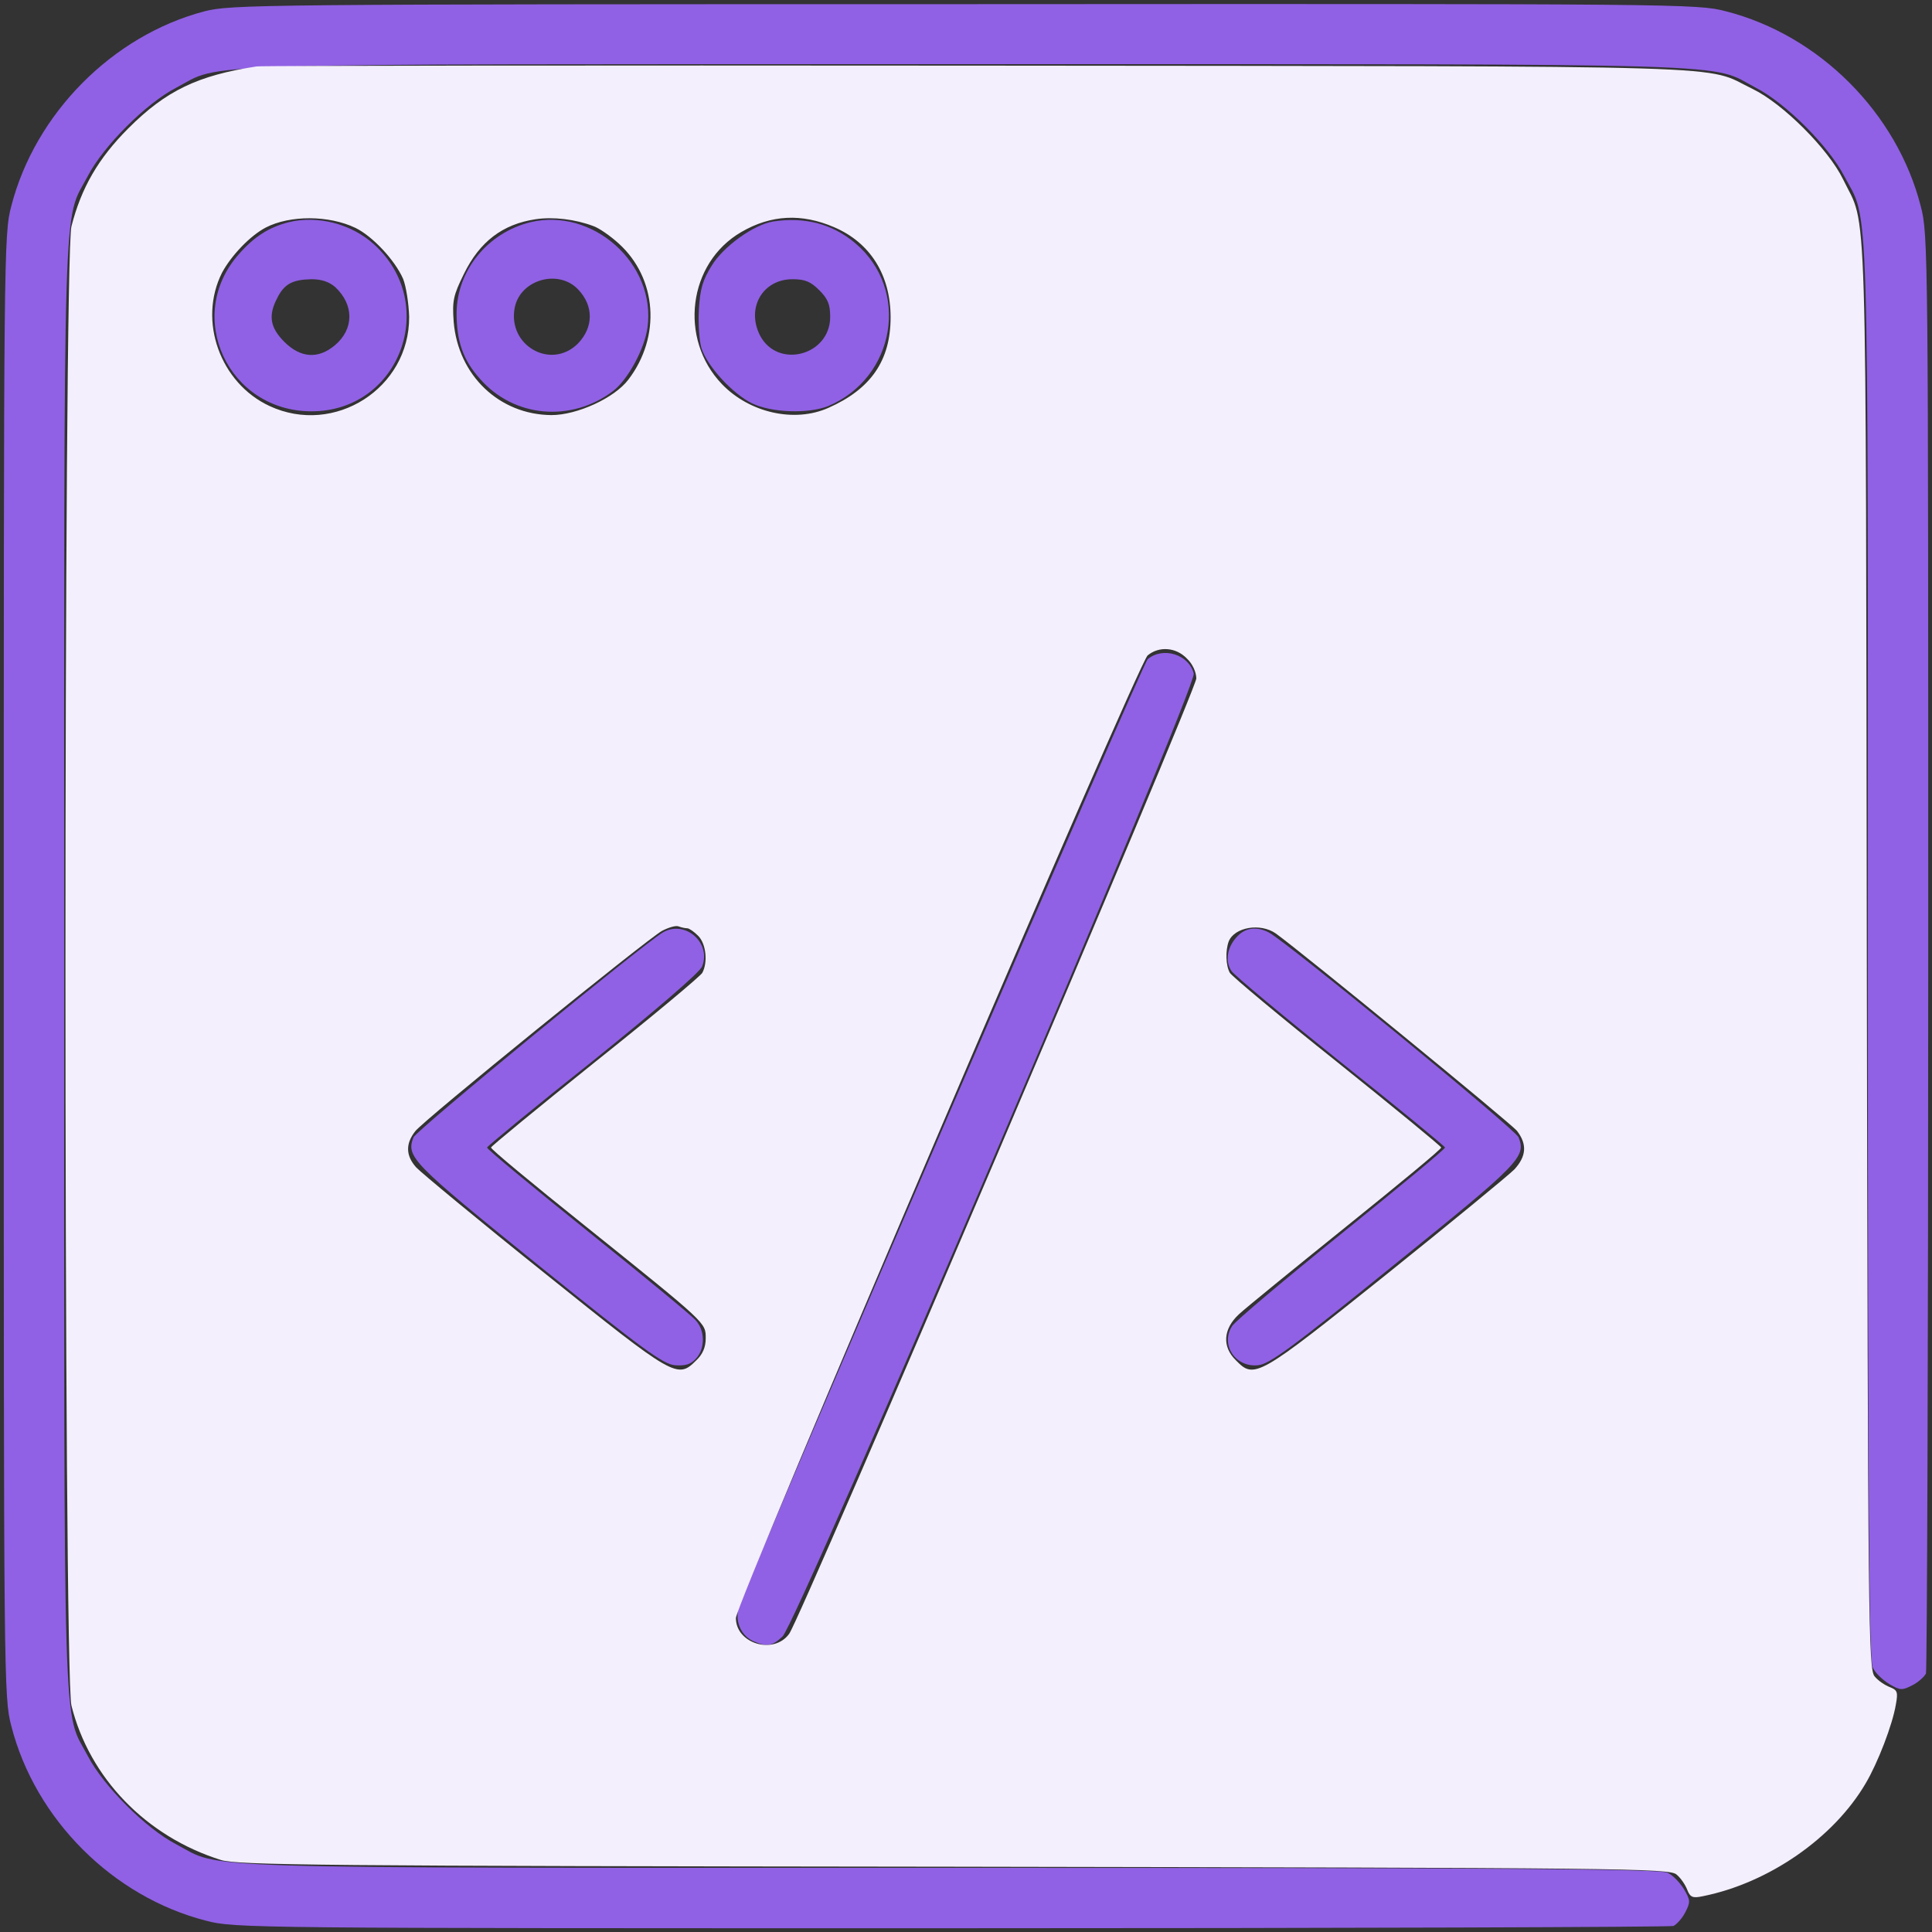 <svg width="40" height="40" viewBox="0 0 40 40" fill="none" xmlns="http://www.w3.org/2000/svg">
<rect x="0" y="0" width="40" height="40" fill="#333333" stroke="none"/>
<g clip-path="url(#clip0_821_3318)">
<path d="M4.234 0.234C2.328 0.734 0.727 2.352 0.234 4.266C0.078 4.859 0.078 5.164 0.078 20C0.078 34.836 0.078 35.141 0.234 35.734C0.727 37.664 2.336 39.273 4.266 39.766C4.852 39.922 5.203 39.922 19.695 39.922C27.844 39.922 34.578 39.898 34.648 39.875C34.711 39.844 34.828 39.719 34.891 39.594C35 39.383 35 39.344 34.867 39.117C34.781 38.977 34.633 38.82 34.523 38.773C34.375 38.695 31.172 38.672 19.688 38.672C3.531 38.672 4.633 38.703 3.641 38.18C3.023 37.859 2.141 36.977 1.82 36.359C1.297 35.367 1.328 36.5 1.328 20C1.328 3.5 1.297 4.633 1.82 3.641C2.141 3.023 3.023 2.141 3.641 1.82C4.633 1.297 3.5 1.328 20 1.328C36.5 1.328 35.367 1.297 36.359 1.82C36.977 2.141 37.859 3.023 38.18 3.641C38.703 4.633 38.672 3.531 38.672 19.688C38.672 31.172 38.695 34.375 38.773 34.523C38.82 34.633 38.977 34.781 39.117 34.867C39.344 35 39.383 35 39.594 34.891C39.719 34.828 39.844 34.711 39.875 34.648C39.898 34.578 39.922 27.844 39.922 19.695C39.922 5.203 39.922 4.852 39.766 4.266C39.273 2.336 37.664 0.727 35.734 0.234C35.141 0.078 34.844 0.078 19.969 0.086C5.312 0.086 4.789 0.094 4.234 0.234Z" fill="#9061E4"/>
<path d="M5.973 4.602C5.575 4.703 5.262 4.898 4.942 5.266C3.809 6.547 4.723 8.516 6.45 8.516C8.278 8.516 9.106 6.289 7.739 5.055C7.27 4.633 6.575 4.453 5.973 4.602ZM6.942 5.945C7.332 6.312 7.332 6.812 6.934 7.148C6.59 7.438 6.223 7.414 5.887 7.078C5.59 6.781 5.551 6.531 5.739 6.172C5.887 5.875 6.059 5.789 6.45 5.781C6.66 5.781 6.817 5.836 6.942 5.945Z" fill="#9061E4"/>
<path d="M10.977 4.602C10.094 4.821 9.461 5.602 9.453 6.477C9.453 7.063 9.586 7.453 9.938 7.844C10.641 8.649 11.828 8.75 12.695 8.094C13 7.86 13.344 7.227 13.406 6.781C13.586 5.461 12.273 4.289 10.977 4.602ZM11.969 5.992C12.297 6.336 12.289 6.781 11.961 7.117C11.406 7.664 10.508 7.156 10.656 6.375C10.766 5.789 11.562 5.563 11.969 5.992Z" fill="#9061E4"/>
<path d="M16.009 4.586C15.61 4.648 14.977 5.101 14.735 5.5C14.548 5.797 14.493 5.992 14.47 6.406C14.454 6.703 14.477 7.062 14.524 7.211C14.649 7.593 15.173 8.156 15.571 8.351C15.977 8.547 16.743 8.57 17.149 8.406C18.54 7.82 18.845 6 17.712 5.039C17.243 4.64 16.665 4.484 16.009 4.586ZM16.962 6.008C17.142 6.187 17.188 6.304 17.188 6.562C17.188 7.359 16.102 7.648 15.735 6.945C15.446 6.375 15.79 5.781 16.407 5.781C16.665 5.781 16.782 5.828 16.962 6.008Z" fill="#9061E4"/>
<path d="M23.762 13.648C23.645 13.75 15.84 31.844 15.309 33.242C15.2 33.531 15.325 33.851 15.59 33.976C15.872 34.101 15.981 34.086 16.2 33.883C16.497 33.625 24.786 14.211 24.715 13.945C24.614 13.547 24.075 13.383 23.762 13.648Z" fill="#9061E4"/>
<path d="M13.725 19.305C13.303 19.555 8.623 23.399 8.561 23.547C8.404 23.953 8.522 24.07 11.139 26.188C13.319 27.945 13.725 28.242 13.975 28.266C14.186 28.281 14.303 28.25 14.412 28.125C14.6 27.922 14.6 27.547 14.404 27.336C14.326 27.242 13.319 26.414 12.17 25.492C11.014 24.563 10.076 23.789 10.084 23.758C10.084 23.735 11.069 22.922 12.279 21.961C13.569 20.922 14.498 20.125 14.537 20.008C14.732 19.516 14.178 19.039 13.725 19.305Z" fill="#9061E4"/>
<path d="M25.628 19.375C25.41 19.594 25.355 19.891 25.495 20.102C25.558 20.195 26.581 21.047 27.761 21.992C28.949 22.938 29.917 23.734 29.917 23.758C29.925 23.789 28.956 24.586 27.777 25.539C26.597 26.492 25.574 27.352 25.511 27.453C25.261 27.836 25.574 28.313 26.042 28.266C26.277 28.25 26.761 27.891 28.863 26.188C31.488 24.07 31.597 23.953 31.441 23.547C31.378 23.383 26.66 19.516 26.269 19.305C26.027 19.18 25.8 19.203 25.628 19.375Z" fill="#9061E4"/>
<path d="M5.314 1.375C4.096 1.562 3.439 1.875 2.658 2.656C2.033 3.281 1.682 3.891 1.479 4.687C1.314 5.328 1.314 34.672 1.479 35.312C1.854 36.812 3.025 38.023 4.572 38.508C4.924 38.617 6.572 38.633 19.76 38.648C33.666 38.672 34.572 38.68 34.713 38.812C34.799 38.883 34.893 39.023 34.932 39.125C34.994 39.281 35.041 39.305 35.26 39.258C36.619 38.984 37.963 38.055 38.627 36.922C38.877 36.5 39.182 35.711 39.252 35.289C39.299 35.031 39.283 34.992 39.127 34.93C39.025 34.891 38.885 34.797 38.815 34.711C38.682 34.57 38.674 33.664 38.65 19.758C38.627 3.492 38.666 4.766 38.158 3.711C37.853 3.086 36.916 2.148 36.291 1.844C35.236 1.336 36.51 1.375 20.275 1.359C12.158 1.352 5.424 1.359 5.314 1.375ZM7.361 4.719C7.713 4.891 8.174 5.383 8.346 5.773C8.408 5.93 8.463 6.281 8.471 6.562C8.479 8.039 6.924 9.031 5.58 8.406C4.557 7.93 4.096 6.641 4.596 5.648C4.783 5.297 5.174 4.883 5.502 4.711C6.002 4.453 6.807 4.453 7.361 4.719ZM12.283 4.68C12.4 4.719 12.635 4.883 12.807 5.039C13.604 5.758 13.69 6.969 13.01 7.859C12.721 8.242 11.947 8.594 11.416 8.594C10.338 8.586 9.486 7.773 9.393 6.664C9.361 6.227 9.385 6.117 9.604 5.672C9.932 5 10.408 4.641 11.088 4.539C11.455 4.484 11.908 4.539 12.283 4.68ZM17.268 4.703C18.018 5.023 18.439 5.695 18.439 6.57C18.439 7.461 18.033 8.055 17.15 8.445C16.447 8.758 15.518 8.547 14.947 7.953C14.049 7.016 14.244 5.445 15.346 4.805C15.963 4.445 16.596 4.414 17.268 4.703ZM24.572 13.633C24.689 13.742 24.768 13.914 24.768 14.047C24.768 14.289 16.588 33.492 16.338 33.828C16.018 34.266 15.236 34.031 15.236 33.5C15.236 33.188 23.557 13.75 23.76 13.57C23.994 13.375 24.346 13.398 24.572 13.633ZM14.229 19.219C14.268 19.219 14.369 19.289 14.455 19.375C14.619 19.539 14.658 19.922 14.541 20.141C14.502 20.211 13.502 21.047 12.315 21.992C11.135 22.938 10.166 23.734 10.166 23.758C10.158 23.789 11.025 24.508 12.088 25.359C14.658 27.422 14.611 27.383 14.611 27.711C14.611 27.891 14.549 28.039 14.416 28.164C14.025 28.555 13.971 28.523 11.275 26.359C9.908 25.266 8.713 24.273 8.619 24.172C8.4 23.93 8.393 23.68 8.596 23.422C8.775 23.188 13.354 19.477 13.705 19.273C13.838 19.203 13.994 19.156 14.049 19.18C14.111 19.203 14.19 19.219 14.229 19.219ZM26.416 19.328C26.939 19.703 31.283 23.258 31.408 23.414C31.619 23.688 31.604 23.938 31.354 24.211C31.229 24.336 30.033 25.32 28.689 26.398C26.033 28.523 25.971 28.555 25.588 28.164C25.299 27.883 25.322 27.516 25.65 27.211C25.783 27.086 26.791 26.266 27.877 25.391C28.955 24.523 29.846 23.789 29.838 23.758C29.838 23.734 28.869 22.938 27.689 21.992C26.502 21.047 25.502 20.211 25.463 20.141C25.377 19.992 25.369 19.68 25.439 19.492C25.557 19.195 26.096 19.102 26.416 19.328Z" fill="#F4EFFC"/>
</g>
<defs>
<clipPath id="clip0_821_3318">
<rect width="40" height="40" fill="white"/>
</clipPath>
</defs>
</svg>
